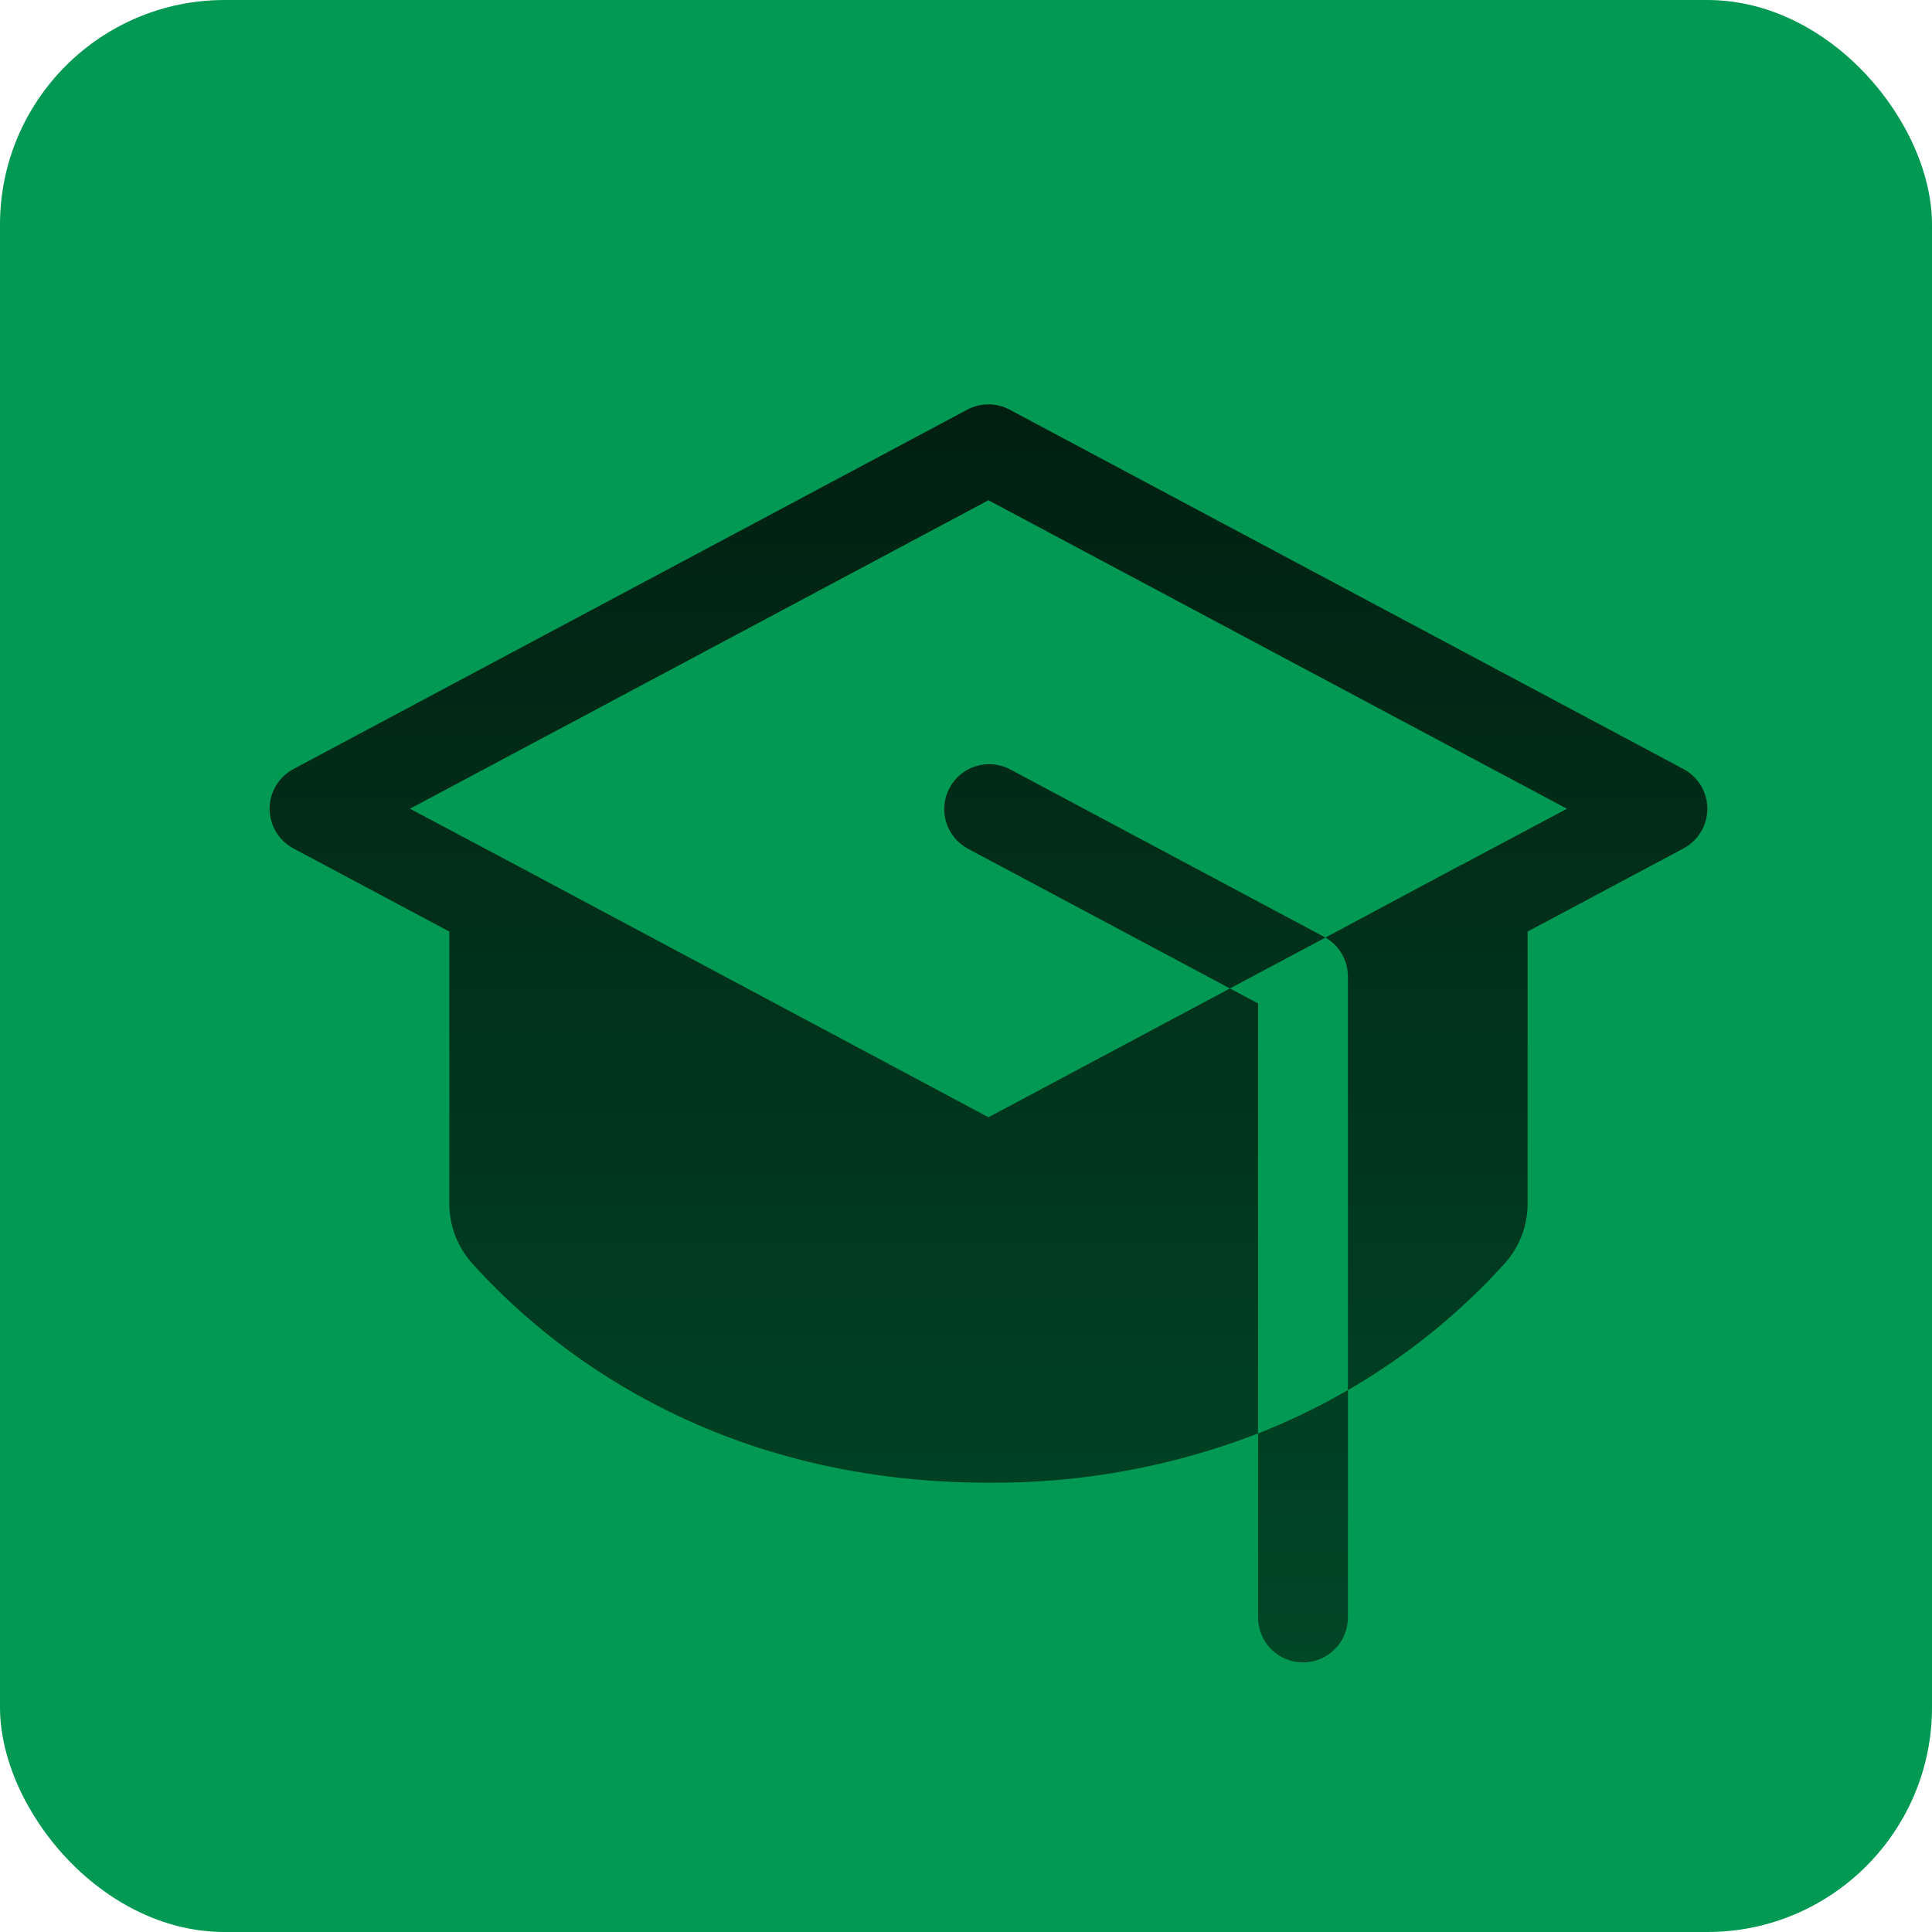 <svg xmlns="http://www.w3.org/2000/svg" width="43" height="43" viewBox="0 0 43 43" fill="none"><rect width="43" height="43" rx="5" fill="#019953"></rect><path d="M28 31.905C28.69 31.633 29.358 31.31 30 30.939V36C30 36.265 29.895 36.52 29.707 36.707C29.52 36.895 29.265 37 29 37C28.735 37 28.481 36.895 28.293 36.707C28.105 36.52 28 36.265 28 36V31.905ZM29.47 20.851L22.47 17.117C22.237 16.998 21.966 16.975 21.715 17.054C21.465 17.133 21.256 17.306 21.133 17.538C21.009 17.769 20.982 18.04 21.056 18.291C21.131 18.543 21.301 18.755 21.53 18.883L27.375 22L29.5 20.867L29.47 20.851ZM37.47 17.117L22.47 9.117C22.326 9.04 22.164 9 22 9C21.836 9 21.675 9.04 21.53 9.117L6.53 17.117C6.37 17.203 6.236 17.33 6.143 17.485C6.05 17.641 6 17.819 6 18C6 18.181 6.05 18.359 6.143 18.515C6.236 18.67 6.37 18.797 6.53 18.883L10 20.734V26.786C9.999 27.277 10.18 27.752 10.508 28.117C12.145 29.941 15.814 33 22 33C24.051 33.017 26.087 32.645 28 31.905V22.334L27.375 22L22 24.866L11.479 19.25L9.125 18L22 11.134L34.875 18L32.528 19.25H32.52L29.5 20.867C29.652 20.955 29.779 21.081 29.866 21.234C29.954 21.386 30 21.558 30 21.734V30.939C31.304 30.186 32.483 29.234 33.493 28.117C33.82 27.752 34.001 27.277 34 26.786V20.734L37.47 18.883C37.63 18.797 37.764 18.67 37.857 18.515C37.951 18.359 38 18.181 38 18C38 17.819 37.951 17.641 37.857 17.485C37.764 17.33 37.63 17.203 37.47 17.117Z" fill="url(#paint0_linear_2042_81)"></path><defs><linearGradient id="paint0_linear_2042_81" x1="22" y1="9" x2="22" y2="37" gradientUnits="userSpaceOnUse"><stop stop-color="#011F11"></stop><stop offset="1" stop-color="#004726"></stop></linearGradient></defs></svg>